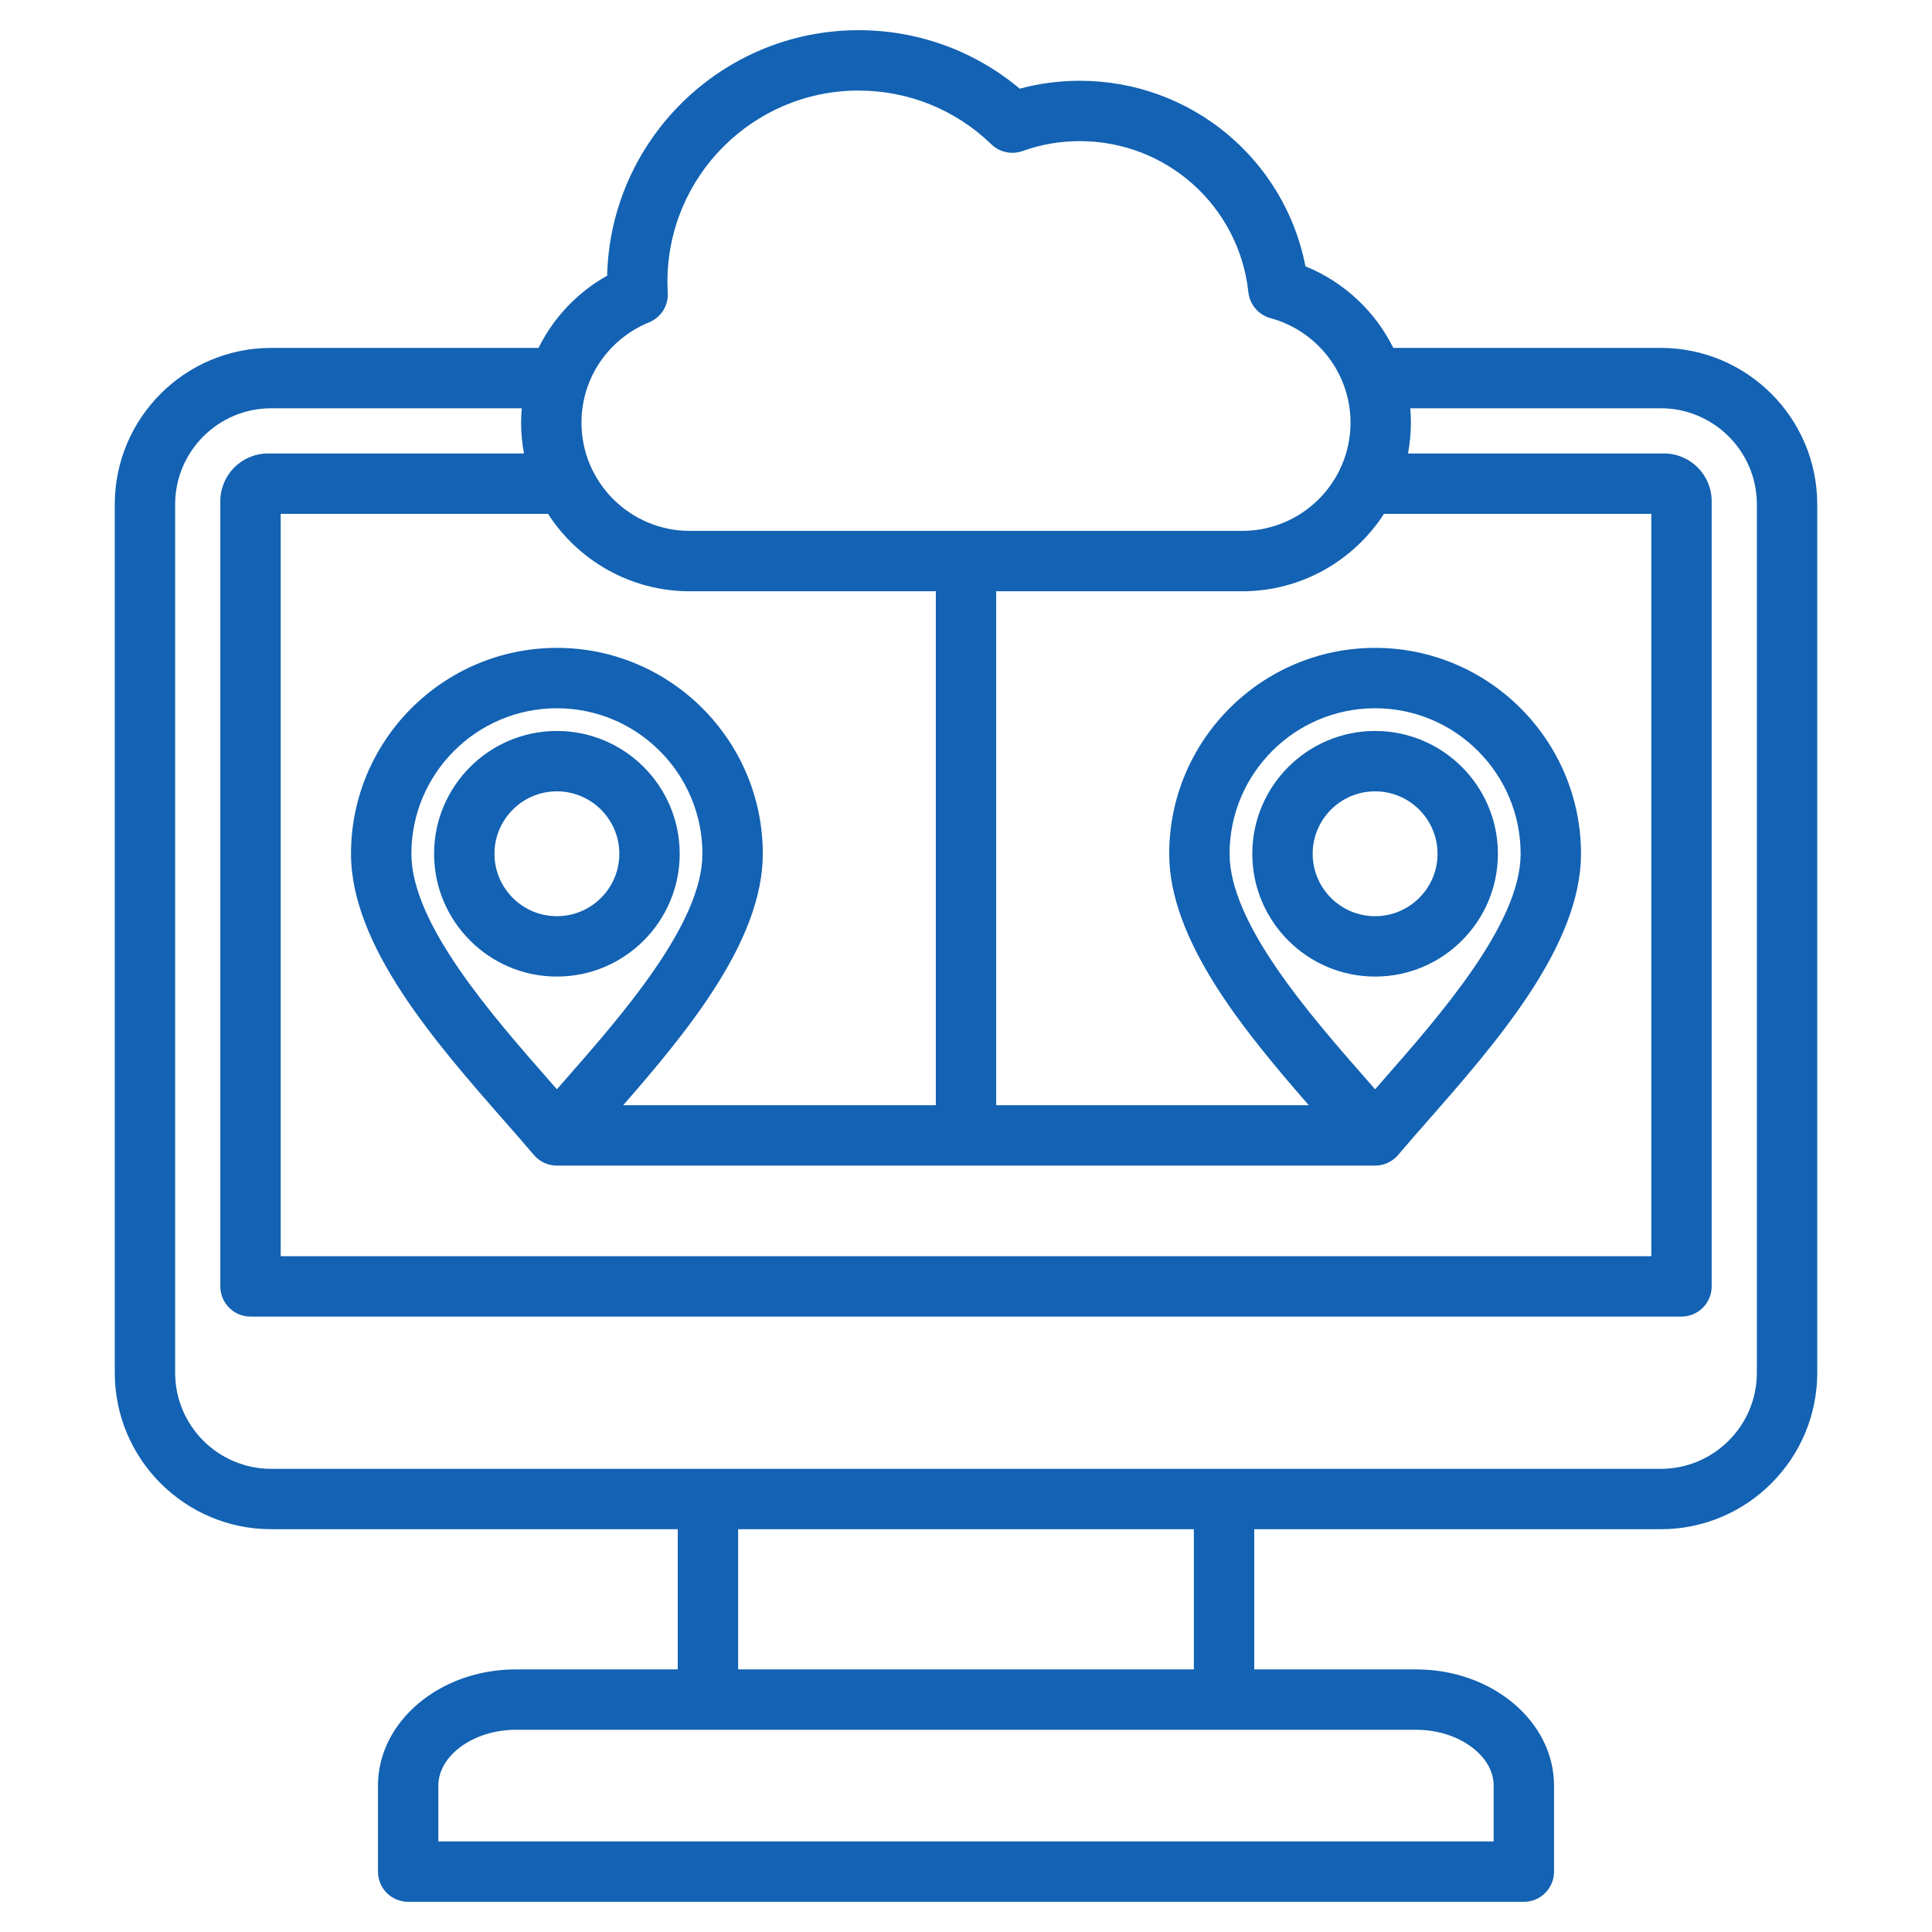 <svg width="512" height="512" viewBox="0 0 512 512" fill="none" xmlns="http://www.w3.org/2000/svg">
<path d="M440.132 92.199H369.244C364.447 82.549 356.238 74.749 345.963 70.581C340.444 42.207 315.59 21.403 286.156 21.403C280.743 21.403 275.411 22.107 270.248 23.502C258.275 13.472 243.28 8 227.52 8C191.305 8 161.744 37.042 160.9 73.058C153.048 77.459 146.709 84.131 142.717 92.199H71.868C49.01 92.199 30.414 110.796 30.414 133.654V363.804C30.414 386.661 49.01 405.258 71.868 405.258H179.616V442.41H136.694C116.552 442.41 100.165 456.224 100.165 473.204V496C100.165 498.122 101.008 500.157 102.508 501.657C104.009 503.157 106.043 504 108.165 504H403.837C405.959 504 407.994 503.157 409.494 501.657C410.994 500.157 411.837 498.122 411.837 496V473.205C411.837 456.226 395.45 442.411 375.308 442.411H332.386V405.259H440.134C462.992 405.259 481.589 386.662 481.589 363.805V133.655C481.586 110.795 462.99 92.199 440.132 92.199ZM172.012 85.426C173.553 84.795 174.859 83.698 175.747 82.29C176.636 80.881 177.062 79.23 176.967 77.567C176.911 76.592 176.882 75.616 176.881 74.639C176.881 46.717 199.597 24 227.52 24C240.729 24 253.232 29.059 262.725 38.243C263.799 39.282 265.142 40 266.602 40.315C268.063 40.63 269.583 40.529 270.989 40.024C275.856 38.282 280.988 37.394 286.157 37.402C309.156 37.402 328.363 54.617 330.833 77.446C331.006 79.045 331.657 80.555 332.702 81.779C333.746 83.002 335.135 83.883 336.687 84.305C349.181 87.703 357.906 99.091 357.906 111.998C357.906 127.818 345.035 140.689 329.215 140.689H182.786C166.966 140.689 154.095 127.818 154.095 111.998C154.095 100.314 161.128 89.883 172.012 85.426ZM182.786 156.691H248V292.897H165.149C182.502 273.02 202.147 249.109 202.147 226.258C202.147 196.171 177.669 171.694 147.583 171.694C117.497 171.694 93.019 196.172 93.019 226.258C93.019 250.74 115.571 276.443 133.692 297.094C136.488 300.281 139.13 303.29 141.474 306.063C142.225 306.951 143.16 307.664 144.215 308.154C145.27 308.643 146.419 308.897 147.582 308.897H364.416C365.579 308.897 366.728 308.643 367.783 308.154C368.838 307.664 369.773 306.951 370.524 306.063C372.869 303.291 375.51 300.281 378.306 297.094C396.427 276.443 418.979 250.74 418.979 226.258C418.979 196.171 394.501 171.694 364.415 171.694C334.329 171.694 309.851 196.172 309.851 226.258C309.851 249.108 329.496 273.019 346.848 292.897H264V156.691H329.214C344.953 156.691 358.808 148.505 366.772 136.175H437.611V332.905H74.389V136.175H145.229C153.193 148.505 167.047 156.691 182.786 156.691ZM147.583 288.667L145.719 286.541C130.231 268.891 109.019 244.717 109.019 226.259C109.019 204.994 126.319 187.695 147.583 187.695C168.847 187.695 186.147 204.995 186.147 226.259C186.147 244.717 164.936 268.89 149.449 286.54C148.819 287.257 148.196 287.966 147.583 288.667ZM362.553 286.541C347.065 268.891 325.853 244.717 325.853 226.259C325.853 204.994 343.153 187.695 364.417 187.695C385.681 187.695 402.981 204.995 402.981 226.259C402.981 244.717 381.769 268.891 366.281 286.541L364.417 288.667C363.804 287.966 363.182 287.258 362.553 286.541ZM395.836 473.205V488H116.164V473.205C116.164 465.185 125.565 458.411 136.693 458.411H375.307C386.435 458.411 395.836 465.185 395.836 473.205ZM316.384 442.411H195.615V405.259H316.384V442.411ZM465.586 363.804C465.586 377.839 454.167 389.258 440.131 389.258H71.868C57.832 389.258 46.414 377.839 46.414 363.804V133.654C46.414 119.618 57.832 108.199 71.868 108.199H138.274C138.161 109.463 138.101 110.731 138.095 112C138.095 114.793 138.365 117.523 138.858 120.176H71.028C64.058 120.176 58.388 125.846 58.388 132.815V340.907C58.388 343.029 59.231 345.064 60.731 346.564C62.231 348.064 64.266 348.907 66.388 348.907H445.61C447.732 348.907 449.767 348.064 451.267 346.564C452.767 345.064 453.61 343.029 453.61 340.907V132.814C453.61 125.845 447.94 120.175 440.97 120.175H373.141C373.634 117.522 373.904 114.792 373.904 111.999C373.904 110.721 373.843 109.454 373.736 108.198H440.131C454.167 108.198 465.586 119.617 465.586 133.653V363.804ZM147.583 193.712C129.637 193.712 115.038 208.312 115.038 226.258C115.038 244.203 129.638 258.803 147.583 258.803C165.528 258.803 180.128 244.203 180.128 226.258C180.128 208.312 165.529 193.712 147.583 193.712ZM147.583 242.803C138.46 242.803 131.038 235.381 131.038 226.258C131.038 217.135 138.46 209.712 147.583 209.712C156.706 209.712 164.128 217.135 164.128 226.258C164.128 235.381 156.706 242.803 147.583 242.803ZM396.962 226.258C396.962 208.312 382.362 193.712 364.417 193.712C346.472 193.712 331.872 208.312 331.872 226.258C331.872 244.203 346.472 258.803 364.417 258.803C382.362 258.803 396.962 244.204 396.962 226.258ZM347.872 226.258C347.872 217.135 355.294 209.712 364.417 209.712C373.54 209.712 380.962 217.135 380.962 226.258C380.962 235.381 373.54 242.803 364.417 242.803C355.294 242.803 347.872 235.381 347.872 226.258Z" fill="#1362B3"/>
</svg>

